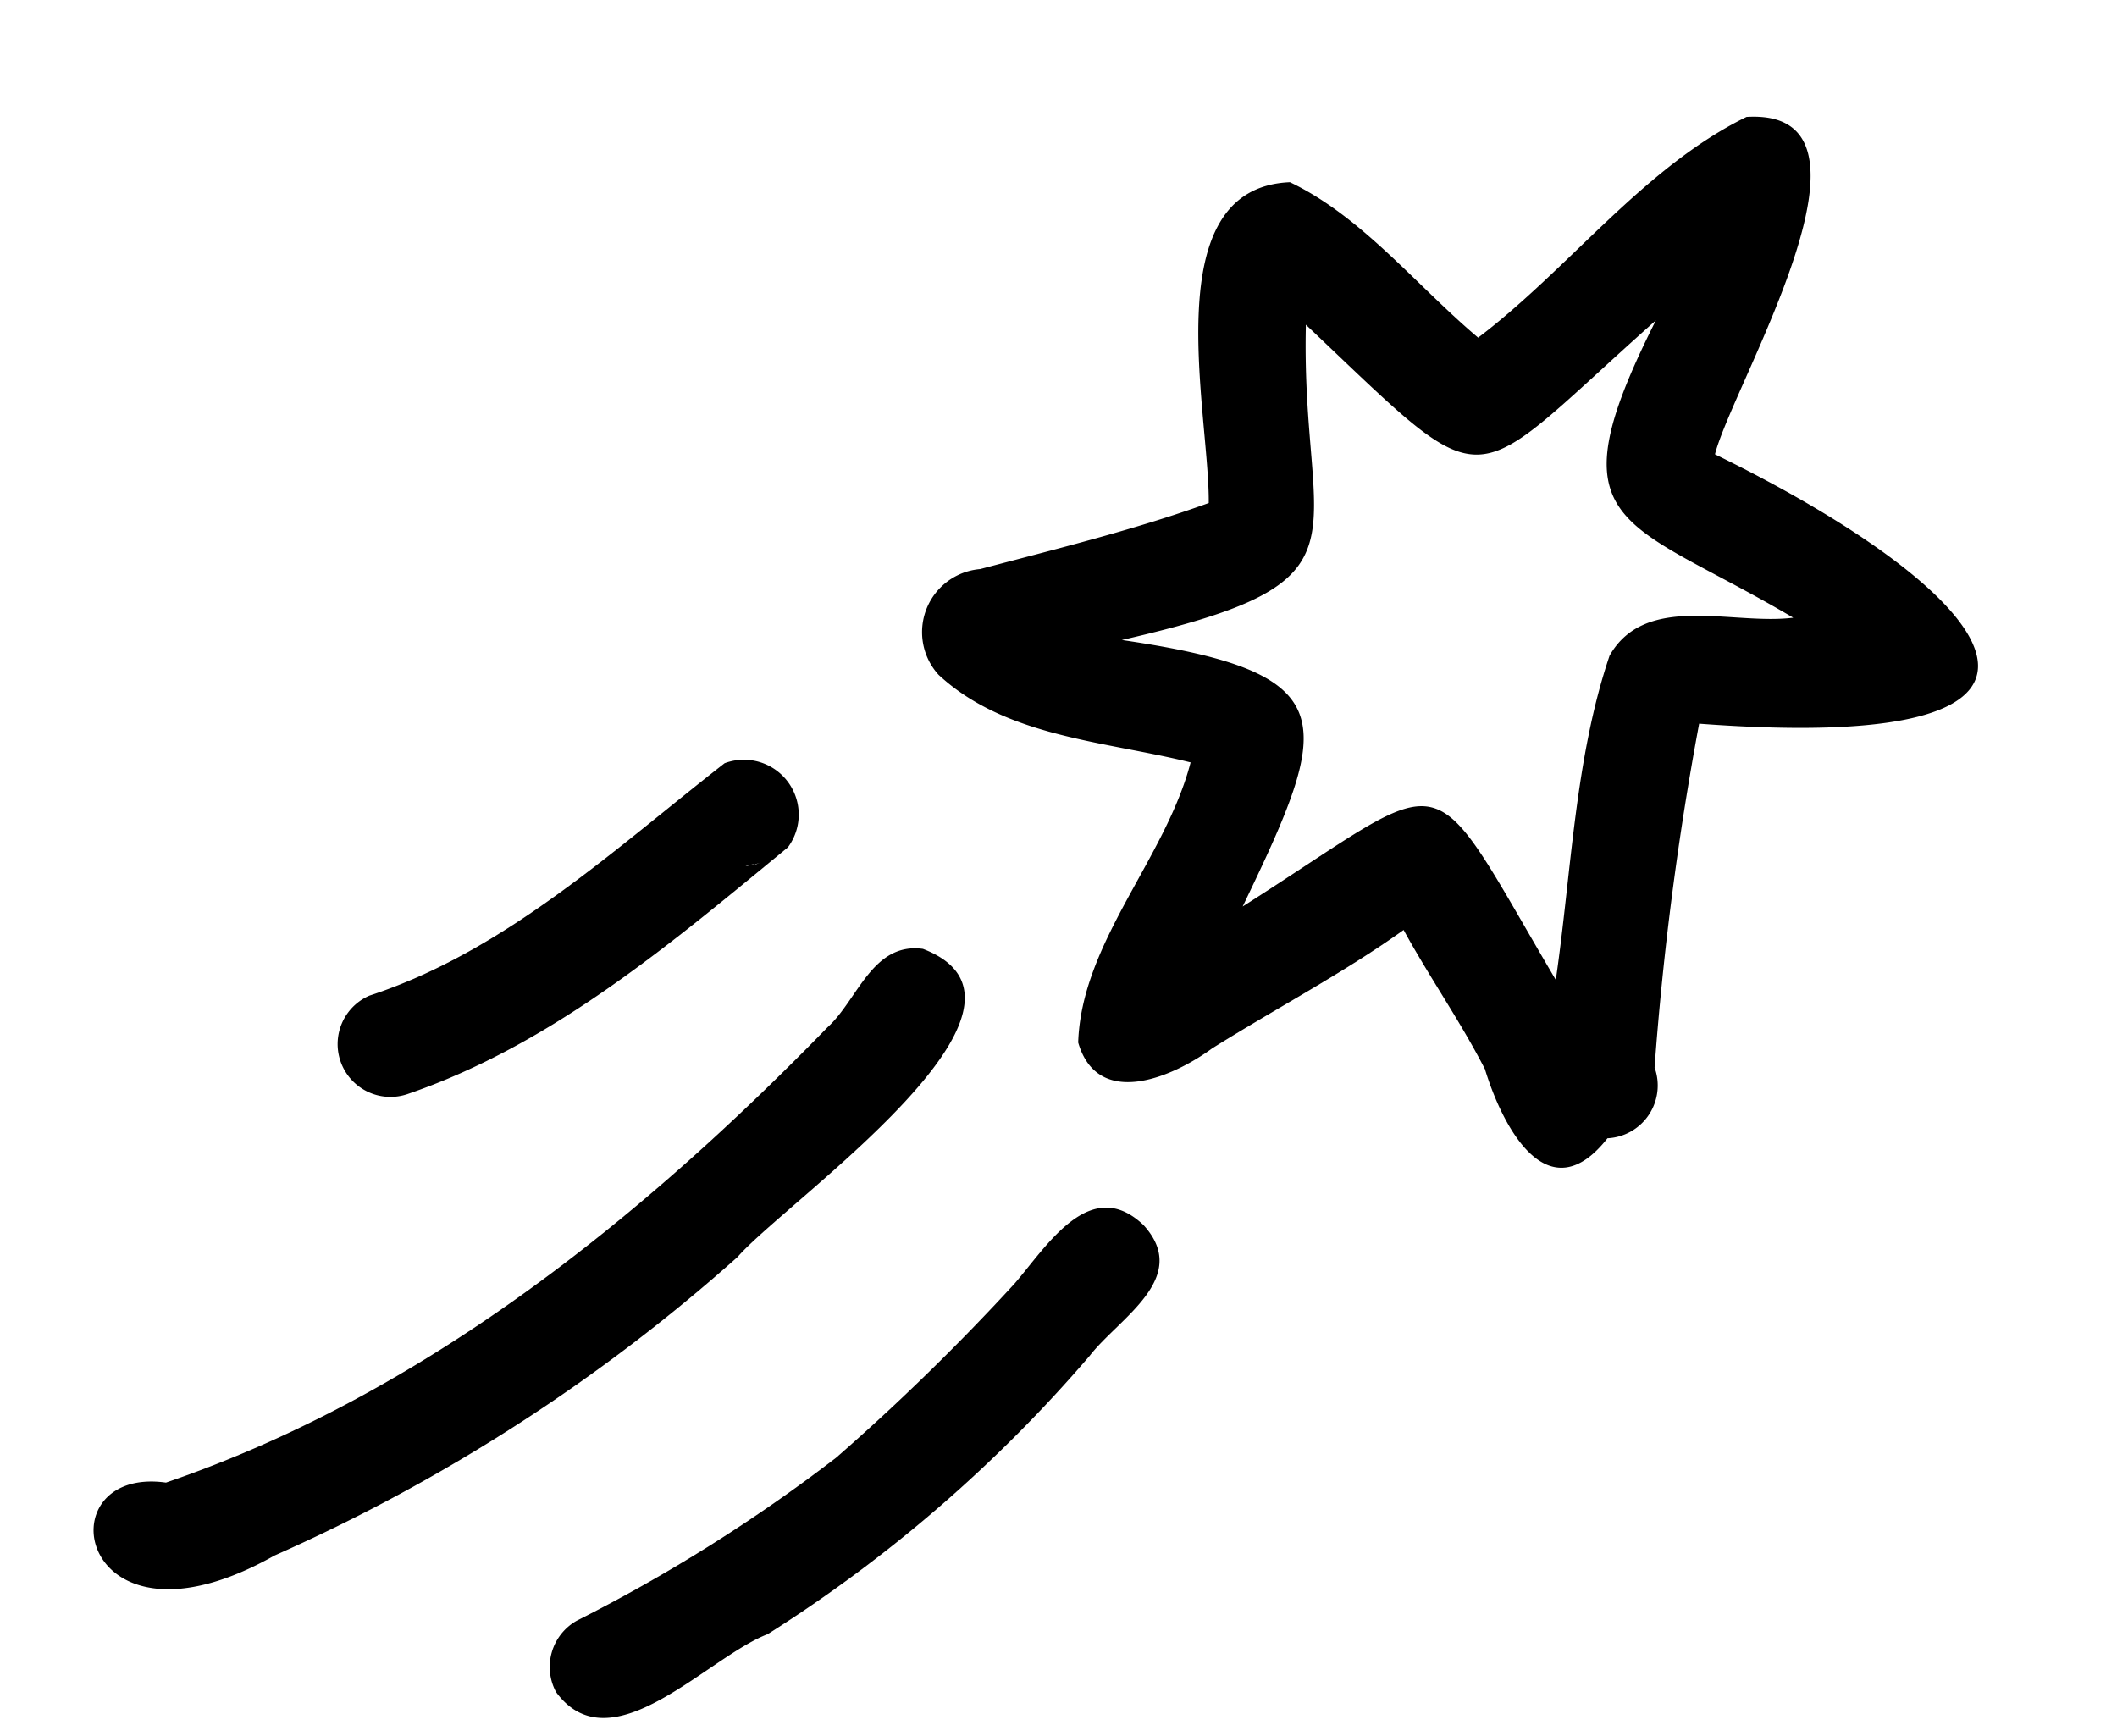 <svg xmlns="http://www.w3.org/2000/svg" width="61.076" height="50.072" viewBox="0 0 61.076 50.072">
  <g id="ico-star" transform="translate(2506.49 415.722) rotate(159)">
    <path id="_Compound_Path_" data-name="&lt;Compound Path&gt;" d="M2158.169,1275.091c-1.585-1.668-2.336-4.088-3.462-6.132-3.17.918-6.216,2.878-9.511,3.17-4.213-1.335,3.129-7.05,4.338-8.76-6.174-6.633-8.176-12.473,3.212-7.092a89.526,89.526,0,0,0,4.755-8.8,1.524,1.524,0,0,1,2-1.418c2.378-1.418,2.711,1.376,2.586,3.129.167,1.543.542,3.045.751,4.589,2.086-.542,4.255-.793,6.383-1.21,1.376-.375,3.712-.459,3.546,1.543-1.126,2.67-4.255,4.046-5.924,6.382,2.086,1.46,4.714,2.586,5.882,4.964a1.826,1.826,0,0,1-2.211,2.419c-2.294-.25-4.63-.542-6.841-.584C2162.716,1269.71,2161.882,1276.343,2158.169,1275.091Zm1.043-4c2.42-5.882.584-7.676,8.218-6.591-5.715-3.212-4.839-4.338-.5-8.427-7.217,1.46-6.424,2.253-7.675-5.214-1.543,2.753-2.795,5.757-4.8,8.176-1.627,1.335-3.629-.459-5.339-.876,3.546,4.464,5.631,4.881.625,9.428C2156.751,1264.954,2155.958,1264.287,2159.212,1271.086Z" transform="translate(0 -6.98)" fill-rule="evenodd"/>
    <path id="_Path_" data-name="&lt;Path&gt;" d="M2219.808,1262.185c-3.379-3.045,6.3-5.381,8.176-6.382a51.29,51.29,0,0,1,15.56-3.254c6.466-.959,5.339,4.839,2.169,3.087-7.8-.292-15.476,2.169-22.526,5.423C2222.1,1261.476,2221.1,1262.894,2219.808,1262.185Z" transform="translate(-43.827 -10.927)"/>
    <path id="_Path_2" data-name="&lt;Path&gt;" d="M2213.2,1241.539c-.751-1.919,1.627-2.253,2.795-2.962a41.256,41.256,0,0,1,11.555-4.171c1.877,0,5.59-1.961,6.3.626a1.531,1.531,0,0,1-1.293,1.71,46.979,46.979,0,0,0-8.677,1.71,65.336,65.336,0,0,0-6.591,2.837C2216.036,1241.956,2214.117,1243.458,2213.2,1241.539Z" transform="translate(-40.305)"/>
    <path id="_Compound_Path_2" data-name="&lt;Compound Path&gt;" d="M2226.789,1284.814a1.583,1.583,0,0,1-.834-2.92c4.13-1.377,8.385-2.878,12.806-2.712a1.524,1.524,0,0,1,0,3.045C2234.632,1282.019,2230.627,1283.646,2226.789,1284.814Zm.5-2.962a.121.121,0,0,0-.083-.042h-.042a.37.37,0,0,1-.167-.042h-.167A1.226,1.226,0,0,1,2227.29,1281.852Z" transform="translate(-47.387 -26.506)" fill-rule="evenodd"/>
  </g>
</svg>
